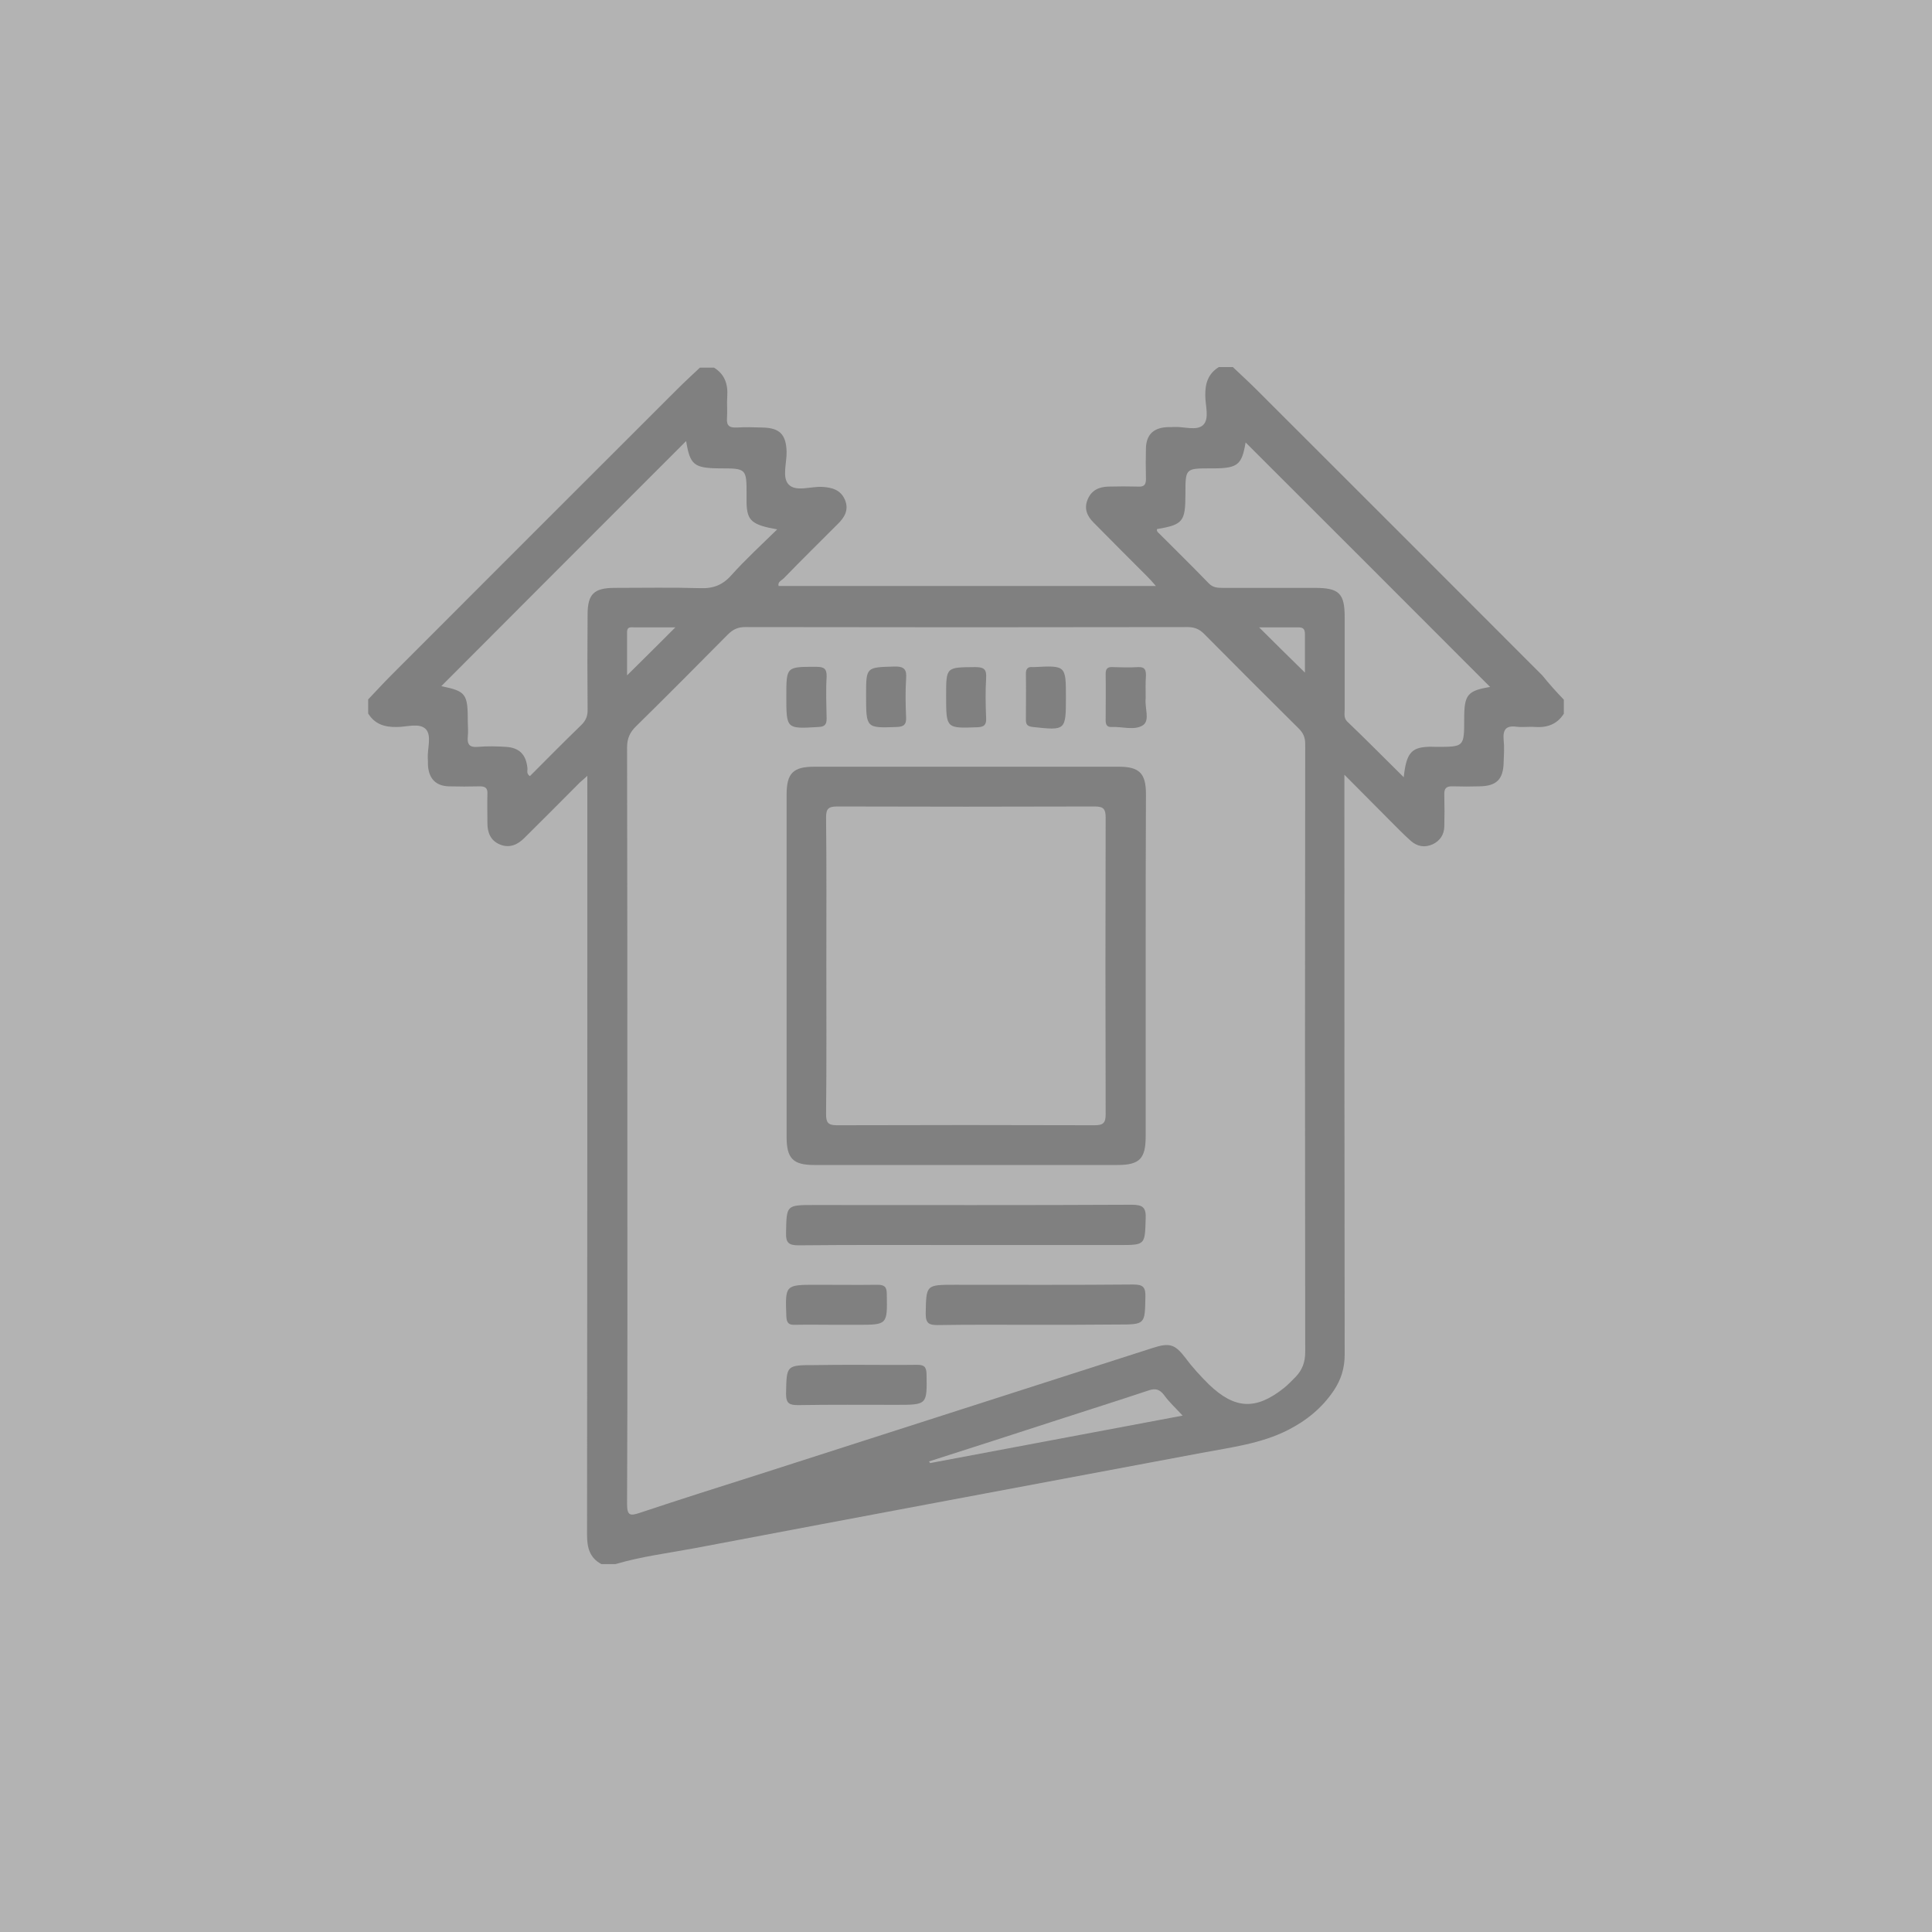 <?xml version="1.0" encoding="utf-8"?>
<!-- Generator: Adobe Illustrator 23.0.0, SVG Export Plug-In . SVG Version: 6.00 Build 0)  -->
<svg version="1.1" id="Layer_1" xmlns="http://www.w3.org/2000/svg" xmlns:xlink="http://www.w3.org/1999/xlink" x="0px" y="0px"
	 viewBox="0 0 700 700" style="enable-background:new 0 0 700 700;" xml:space="preserve">
<style type="text/css">
	.st0{fill:#B3B3B3;}
	.st1{fill:#808080;}
</style>
<g>
	<rect class="st0" width="700" height="700"/>
</g>
<g>
	<path class="st1" d="M566.6,253.5c0,1.7,0,3.4,0,5.1c-2.4,3.8-6,5.1-10.4,4.8c-2.2-0.2-4.5,0.2-6.8-0.1c-3.9-0.5-4.9,1.2-4.6,4.8
		c0.3,2.7,0.1,5.4,0,8c-0.1,6.3-2.6,8.7-8.7,8.8c-3.2,0.1-6.5,0.1-9.7,0c-2.5-0.1-3.2,0.8-3.1,3.2c0.1,3.8,0.1,7.6,0,11.4
		c-0.1,2.9-1.5,5.1-4.2,6.4c-2.9,1.3-5.6,0.8-7.9-1.2c-2.8-2.5-5.5-5.3-8.2-8c-5-5-10-10.1-15.9-16c0,2.9,0,4.6,0,6.2
		c0,68,0,135.9,0.1,203.9c0,4.9-1.3,9.1-4,13.1c-4.2,6.2-9.8,10.8-16.5,14.2c-9.8,5-20.7,6.3-31.3,8.3
		c-61.2,11.5-122.4,22.9-183.5,34.5c-9.6,1.8-19.4,3-28.9,5.8c-1.7,0-3.4,0-5.1,0c-4.3-2.3-5.2-6-5.2-10.6
		c0.1-89.8,0.1-179.5,0.1-269.3c0-1.6,0-3.2,0-5.7c-1.6,1.5-2.6,2.2-3.4,3.1c-6.5,6.5-12.9,13-19.4,19.4c-2.4,2.4-5.3,3.8-8.8,2.4
		c-3.5-1.4-4.6-4.4-4.6-7.8c0-3.5-0.1-7,0-10.6c0.1-2-0.7-2.7-2.7-2.7c-3.8,0.1-7.6,0.1-11.4,0c-4.5-0.2-6.9-2.6-7.4-7.1
		c-0.1-1,0-2-0.1-3c-0.2-3.6,1.5-8.2-0.7-10.6c-2.3-2.4-6.9-0.8-10.5-0.8c-4.4,0.1-8-1-10.4-4.9c0-1.7,0-3.4,0-5.1
		c2.7-2.8,5.3-5.7,8.1-8.5c34.5-34.6,69.1-69.1,103.6-103.6c2.8-2.8,5.6-5.4,8.5-8.1c1.7,0,3.4,0,5.1,0c3.9,2.4,5.1,6,4.8,10.4
		c-0.2,2.7,0.1,5.4-0.1,8c-0.2,2.7,1,3.4,3.5,3.3c3.1-0.2,6.2-0.1,9.3,0c6.3,0.1,8.6,2.5,8.8,8.7c0.1,4.1-1.7,9.3,0.7,11.9
		c2.6,2.8,8,0.7,12.1,0.9c3.6,0.2,6.7,1,8.3,4.6c1.6,3.7-0.1,6.5-2.7,9c-6.5,6.5-13,12.9-19.4,19.5c-0.8,0.8-2.3,1.3-1.9,2.8
		c45.4,0,90.7,0,136.7,0c-1.3-1.5-2.2-2.5-3.2-3.5c-6.5-6.5-13-13-19.4-19.5c-2.4-2.4-3.5-5.1-2.1-8.4c1.4-3.3,4.1-4.5,7.4-4.6
		c3.7-0.1,7.3-0.1,11,0c2,0.1,2.7-0.7,2.7-2.7c-0.1-3.8-0.1-7.6,0-11.4c0.2-4.6,2.6-7,7.1-7.4c1-0.1,2,0,3-0.1
		c3.6-0.2,8.3,1.5,10.6-0.7c2.4-2.3,0.8-7,0.8-10.6c-0.1-4.4,1-8,4.9-10.4c1.7,0,3.4,0,5.1,0c2.8,2.7,5.7,5.3,8.5,8.1
		c34.6,34.5,69.1,69.1,103.6,103.6C561.3,247.8,563.9,250.7,566.6,253.5z M227.3,407.4c0,45.8,0.1,91.6-0.1,137.5
		c0,4.3,1.1,4.4,4.7,3.2c14.4-4.8,28.9-9.4,43.4-14c47.4-15.2,94.9-30.5,142.3-45.7c6.2-2,8.1-1.4,12,3.7c2.5,3.4,5.4,6.5,8.4,9.5
		c9.4,9,17,9.4,27.2,1.3c1.5-1.2,2.9-2.7,4.3-4.1c2.3-2.4,3.4-5.3,3.4-8.8c-0.1-73.5-0.1-146.9,0-220.4c0-2.3-0.6-3.9-2.3-5.6
		c-11.5-11.4-23-22.9-34.4-34.4c-1.7-1.7-3.5-2.4-5.9-2.4c-53.4,0.1-106.9,0.1-160.3,0c-2.6,0-4.4,0.8-6.3,2.7
		c-11,11.1-22,22.2-33.2,33.2c-2.3,2.2-3.3,4.5-3.3,7.7C227.3,316.3,227.3,361.9,227.3,407.4z M248.6,159.8
		c-29.6,29.6-59.3,59.3-88.7,88.8c9,1.9,9.6,2.7,9.6,13.1c0,1.7,0.2,3.4,0,5.1c-0.3,2.9,0.6,4.1,3.7,3.8c3.4-0.3,6.8-0.2,10.1,0
		c4.9,0.3,7.3,2.8,7.8,7.7c0.1,0.9-0.5,2,0.9,2.9c6.1-6.1,12.2-12.3,18.5-18.4c1.8-1.7,2.5-3.5,2.4-5.9c-0.1-11.4-0.1-22.8,0-34.2
		c0-7.5,2.3-9.7,9.9-9.7c10.3,0,20.6-0.2,30.8,0.1c4.8,0.2,8.2-1.1,11.4-4.7c5.1-5.7,10.8-10.9,16.6-16.6
		c-9.2-1.6-10.9-3.2-11.1-9.4c0-1,0-2,0-3c0-9.7,0-9.7-9.9-9.7C251.4,169.6,250,168.4,248.6,159.8z M508.6,281.6
		c0.9-8.5,2.7-10.7,8.5-11c1.1-0.1,2.3,0,3.4,0c10,0,10,0,10-10.1c0-9,1.2-10.3,10-11.7c0.2,0,0.3-0.4-0.3,0.4
		c-29.9-29.9-59.5-59.6-88.9-88.9c-1.3,7.9-2.8,9.3-11,9.4c-0.6,0-1.1,0-1.7,0c-9.1,0-9.1,0-9.1,9.3c0,10-0.9,11.1-10.3,12.7
		c-0.2,0.9,0.5,1.3,0.9,1.7c6,6,12,11.9,17.9,18c1.5,1.5,3.1,1.6,5,1.6c11.1,0,22.3,0,33.4,0c8.8,0,10.8,2,10.8,10.6
		c0,11.1,0,22.3,0,33.4c0,1.5-0.4,3.1,0.9,4.4C494.8,267.8,501.4,274.5,508.6,281.6z M336.6,529.5c0.1,0.2,0.3,0.4,0.4,0.6
		c30.3-5.7,60.7-11.4,91.5-17.2c-2.6-2.8-4.9-4.9-6.7-7.4c-1.6-2.1-3.1-2.6-5.7-1.7c-11.1,3.7-22.2,7.2-33.3,10.8
		C367.4,519.6,352,524.6,336.6,529.5z M244.7,227.3c-5.1,0-10.1,0-15,0c-1.1,0-2.4-0.3-2.5,1.5c0,5.4,0,10.7,0,15.9
		C233.2,238.8,238.8,233.2,244.7,227.3z M456.2,227.3c5.5,5.5,11.2,11.1,16.6,16.4c0-4,0-8.9,0-13.8c0-1.6-0.3-2.6-2.3-2.6
		C465.4,227.3,460.4,227.3,456.2,227.3z"/>
	<path class="st1" d="M415.1,350c0,20.6,0,41.2,0,61.7c0,8.1-2.2,10.4-10.2,10.4c-36.6,0-73.3,0-109.9,0c-7.7,0-10-2.4-10-10.2
		c0-41.3,0-82.6,0-123.9c0-7.8,2.3-10.2,10-10.2c36.8,0,73.6,0,110.4,0c7.4,0,9.8,2.4,9.8,9.9C415.1,308.6,415.1,329.3,415.1,350z
		 M299.4,349.5c0,18,0.1,36.1-0.1,54.1c0,3,0.6,4.1,3.9,4.1c31.1-0.1,62.3-0.1,93.4,0c3.2,0,4-0.9,4-4c-0.1-35.8-0.1-71.6,0-107.4
		c0-3-0.6-4.1-3.9-4.1c-31.1,0.1-62.3,0.1-93.4,0c-3.2,0-4,0.9-4,4C299.5,314,299.4,331.8,299.4,349.5z"/>
	<path class="st1" d="M349.8,451.1c-20.2,0-40.3-0.1-60.5,0.1c-3.5,0-4.6-0.9-4.5-4.5c0.2-10.1,0-10.1,10.2-10.1
		c38.3,0,76.7,0.1,115-0.1c4.1,0,5.3,1,5.1,5.1c-0.3,9.5-0.1,9.5-9.6,9.5C387,451.1,368.4,451.1,349.8,451.1z"/>
	<path class="st1" d="M374.9,480c-11.7,0-23.4-0.1-35.1,0.1c-3.1,0-4.4-0.5-4.4-4.1c0.2-10.5,0-10.5,10.6-10.5
		c21.5,0,43.1,0.1,64.6-0.1c3.6,0,4.5,1,4.4,4.5c-0.2,10,0,10-10.2,10C394.9,480,384.9,480,374.9,480z"/>
	<path class="st1" d="M310.7,494.5c7.2,0,14.4,0.1,21.5,0c2.4,0,3.4,0.5,3.5,3.2c0.2,11.3,0.3,11.3-11,11.3
		c-11.8,0-23.6-0.1-35.5,0.1c-3.1,0-4.4-0.5-4.4-4.1c0.2-10.4,0-10.4,10.6-10.4C300.5,494.5,305.6,494.5,310.7,494.5z"/>
	<path class="st1" d="M302.9,480c-4.9,0-9.9-0.1-14.8,0c-2.3,0.1-3.1-0.6-3.2-3.1c-0.4-11.4-0.5-11.4,11-11.4c7.3,0,14.7,0.1,22,0
		c2.5,0,3.4,0.7,3.4,3.3c0.2,11.2,0.3,11.2-10.7,11.2C308,480,305.4,480,302.9,480z"/>
	<path class="st1" d="M342.8,252.1c0-10.5,0-10.3,10.5-10.4c3.1,0,4.2,0.7,4,3.9c-0.3,4.9-0.2,9.8,0,14.7c0.1,2.4-0.8,3.1-3.2,3.2
		C342.8,263.9,342.8,264,342.8,252.1z"/>
	<path class="st1" d="M284.9,252.3c0-10.8,0-10.7,10.7-10.7c2.8,0,4,0.5,3.9,3.6c-0.3,5-0.1,10.1,0,15.2c0,2.1-0.7,2.9-2.9,3
		C284.9,264.1,284.9,264.2,284.9,252.3z"/>
	<path class="st1" d="M313.8,251.9c0-10.3,0-10.1,10.2-10.4c3.6-0.1,4.6,1,4.3,4.5c-0.3,4.6-0.2,9.3,0,13.9c0.1,2.4-0.6,3.4-3.3,3.5
		C313.8,263.8,313.8,263.9,313.8,251.9z"/>
	<path class="st1" d="M386.2,252.7c0,12-0.1,12-12,10.7c-1.8-0.2-2.5-0.8-2.5-2.5c0-5.6,0.1-11.2,0-16.8c0-1.8,0.7-2.6,2.5-2.4
		c0.1,0,0.3,0,0.4,0C386.2,241.1,386.2,241.1,386.2,252.7z"/>
	<path class="st1" d="M415.1,252.7c0,0.1,0,0.3,0,0.4c-0.4,3.3,1.6,7.8-0.9,9.6c-3,2.1-7.6,0.5-11.5,0.7c-1.7,0.1-2.1-1-2.1-2.4
		c0-5.6,0.1-11.3,0-16.9c0-1.8,0.7-2.5,2.5-2.4c3.1,0.1,6.2,0.2,9.3,0c2.4-0.1,2.8,1,2.8,3C415,247.3,415.1,250,415.1,252.7z"/>
</g>
</svg>
